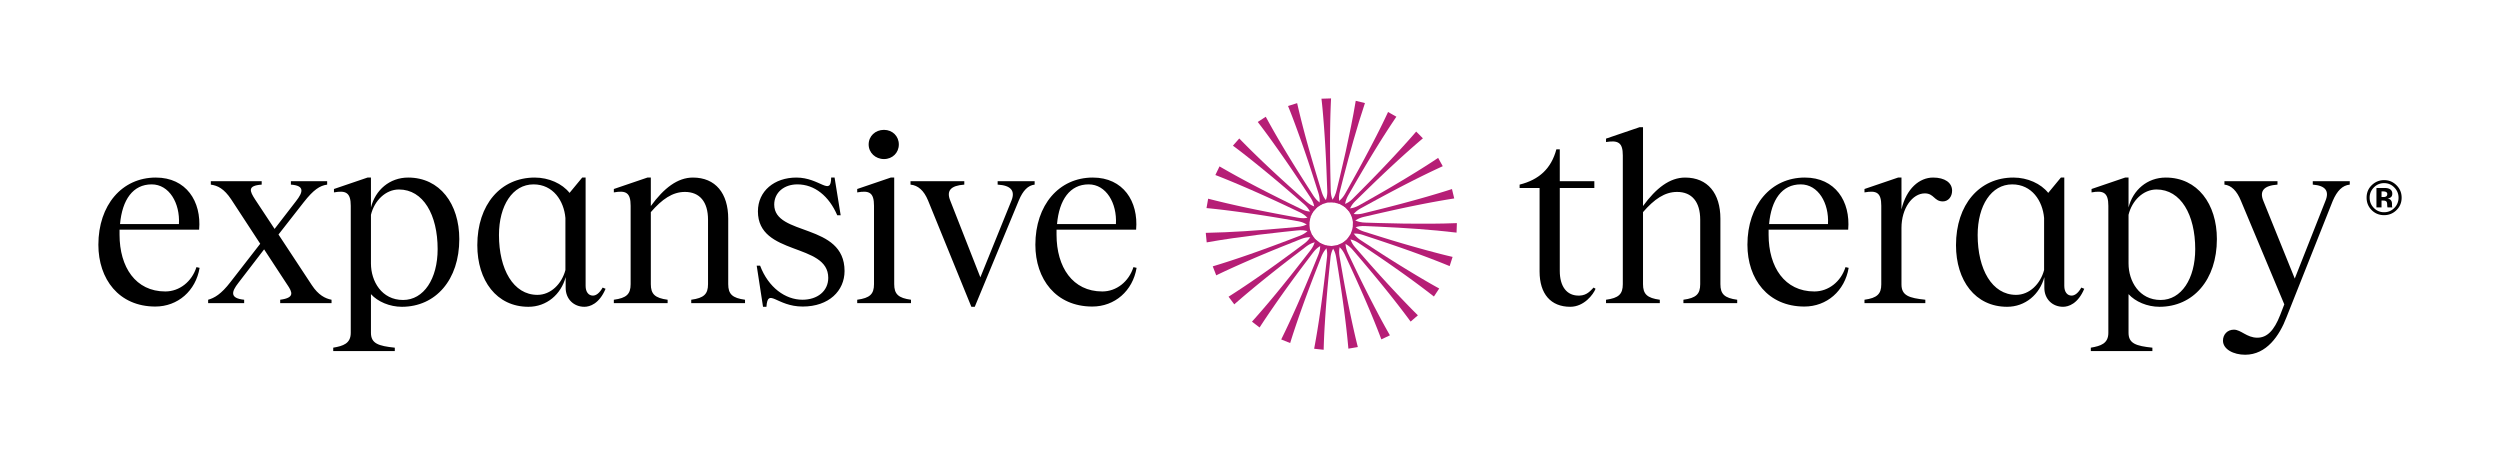 <svg xmlns="http://www.w3.org/2000/svg" width="629" height="114" fill="none"><path fill="#fff" d="M0 0h629v114H0z"/><g clip-path="url(#a)"><path fill="#000" d="M24.751 61.574c0-9.98 5.94-16.9 14.45-16.9 7.655 0 11.513 6 10.9 13.104H30.078v1.285c0 8.144 4.042 14.268 11.512 14.268 3.551 0 6.674-2.45 7.838-6.124l.796.184c-.98 5.817-5.511 9.736-11.145 9.736-9.184 0-14.328-6.92-14.328-15.553Zm20.268-5.205c.306-5.266-2.45-9.98-6.858-9.98-4.715 0-7.41 3.857-7.96 9.98h14.818Zm27.248 15.247-5.817-8.879-6.49 8.45c-1.715 2.205-2.205 3.858 1.47 4.226v.857h-9.063v-.857c1.53-.429 3.245-1.347 5.633-4.47l7.47-9.614-7.286-11.144c-1.837-2.756-3.43-3.49-5.144-3.735v-.858h12.798v.858c-3.674.244-3 1.653-1.653 3.735l4.898 7.409 5.389-6.98c1.775-2.266 2.265-3.92-1.286-4.164v-.858h9.123v.858c-1.837.244-3.428 1.285-5.878 4.408l-6.368 8.144 8.389 12.737c1.653 2.51 3.368 3.367 4.96 3.674v.857h-12.92v-.857c3.735-.49 3.061-1.899 1.775-3.797Zm43.292-11.45c0 10.226-5.94 17.022-14.451 17.022-3.062 0-6.062-1.285-7.777-3.184v9.736c0 2.695 1.899 3.307 6.001 3.736v.857H83.84v-.858c2.51-.428 4.41-1.04 4.41-3.735V51.777c0-3.307-1.226-3.92-4.226-3.368v-.857l8.45-2.878h.857v7.531c1.103-4.408 4.715-7.531 9.369-7.531 7.96 0 12.859 6.613 12.859 15.492Zm-14.145 15.308c5.205 0 8.695-5.327 8.695-12.798 0-8.634-3.613-15.002-9.736-15.002-3.368 0-6.184 2.817-7.042 6.368V66.29c0 4.47 2.695 9.185 8.083 9.185Zm18.676-13.777c0-10.226 5.879-17.023 14.451-17.023 3.552 0 6.92 1.53 8.757 3.858l3.184-3.858h.857v27.248c0 1.531.735 2.45 1.837 2.45.796 0 1.653-.613 2.449-2.021l.735.306c-1.592 3.797-3.98 4.531-5.327 4.531-2.695 0-4.715-1.96-4.715-4.776v-2.694c-1.164 4.347-4.776 7.47-9.369 7.47-8.021 0-12.859-6.613-12.859-15.492Zm15.125 12.491c3.368 0 6.123-2.755 7.042-6.246V54.84c-.368-4.287-3.062-8.45-8.022-8.45-5.266 0-8.695 5.327-8.695 12.736 0 8.633 3.613 15.063 9.675 15.063Zm52.231 1.225v.857h-13.532v-.857c3.184-.429 4.225-1.409 4.225-3.92V55.268c0-4.47-2.082-6.98-5.817-6.98-3.123 0-5.756 1.837-8.573 5.082v18.125c0 2.51 1.041 3.49 4.225 3.919v.857h-13.532v-.857c3.184-.429 4.225-1.409 4.225-3.92V51.778c0-3.307-1.163-3.92-4.225-3.368v-.857l8.45-2.878h.857v7.164c3.307-4.531 6.736-7.164 10.594-7.164 5.694 0 8.878 3.98 8.878 10.348v16.472c0 2.51 1.041 3.49 4.225 3.919Zm5.389 1.775h-.858l-1.592-10.348h.858c2.081 5.511 6.368 8.573 10.654 8.573 3.735 0 6.491-2.144 6.491-5.511 0-8.879-17.697-5.45-17.697-16.717 0-5.143 4.164-8.511 9.675-8.511 5.94 0 8.695 4.837 8.756 0h.858l1.531 9.49h-.858c-2.082-4.837-5.694-7.776-10.042-7.776-3.306 0-5.817 2.021-5.817 5.083 0 8.021 17.696 4.53 17.696 16.716 0 4.96-3.919 8.94-10.532 8.94-6.613 0-8.756-4.898-9.123.061Zm36.372-1.775v.857h-13.533v-.857c3.184-.429 4.225-1.409 4.225-3.92V51.778c0-3.307-1.163-3.92-4.225-3.368v-.857l8.45-2.878h.858v26.82c0 2.51 1.041 3.49 4.225 3.919Zm-6.797-42.74c2.143 0 3.735 1.591 3.735 3.673s-1.592 3.674-3.735 3.674-3.858-1.592-3.858-3.674 1.654-3.674 3.858-3.674Zm6.674 13.777v-.858h13.533v.858c-3.429.244-4.531 1.53-3.552 3.98l7.593 19.35 7.838-19.35c.98-2.45-.184-3.797-3.49-3.98v-.858h9.307v.858c-1.653.183-2.939 1.47-3.98 3.98L245.25 77.188h-.857l-10.9-26.758c-1.041-2.51-2.51-3.797-4.409-3.98Zm31.413 15.124c0-9.98 5.939-16.9 14.45-16.9 7.655 0 11.512 6 10.9 13.104h-20.023v1.285c0 8.144 4.041 14.268 11.512 14.268 3.551 0 6.674-2.45 7.837-6.124l.796.184c-.979 5.817-5.511 9.736-11.144 9.736-9.185 0-14.328-6.92-14.328-15.553Zm20.268-5.205c.306-5.266-2.45-9.98-6.858-9.98-4.715 0-7.41 3.857-7.961 9.98h14.819Zm114.309 20.819c-4.899 0-7.716-3.245-7.716-8.878V47.307h-5.021v-.858c4.899-1.224 7.961-4.04 9.247-8.878h.857v8.021h8.695v1.715h-8.695v20.88c0 3.735 1.653 6.307 4.96 6.185 1.898-.062 2.755-1.225 3.551-2.021l.49.306c-.551 1.409-2.878 4.531-6.368 4.531Zm42.005-1.775v.857h-13.532v-.857c3.184-.429 4.225-1.409 4.225-3.92V55.268c0-4.47-2.082-6.98-5.817-6.98-3.123 0-5.756 1.837-8.573 5.082v18.125c0 2.51 1.041 3.49 4.225 3.919v.857h-13.532v-.857c3.184-.429 4.225-1.409 4.225-3.92V39.103c0-3.246-1.164-3.858-4.225-3.368v-.857l8.45-2.878h.857v19.839c3.307-4.531 6.736-7.164 10.593-7.164 5.695 0 8.879 3.98 8.879 10.348v16.472c0 2.51 1.041 3.49 4.225 3.919Zm2.572-13.839c0-9.98 5.94-16.9 14.451-16.9 7.654 0 11.512 6 10.9 13.104h-20.023v1.285c0 8.144 4.041 14.268 11.511 14.268 3.552 0 6.675-2.45 7.838-6.124l.796.184c-.98 5.817-5.511 9.736-11.144 9.736-9.185 0-14.329-6.92-14.329-15.553Zm20.268-5.205c.307-5.266-2.449-9.98-6.858-9.98-4.715 0-7.409 3.857-7.96 9.98h14.818Zm31.229-8.389c0 1.531-.98 2.695-2.327 2.695-2.204 0-2.204-2.021-4.531-2.021-3.123 0-5.879 3.735-5.879 8.695v14.206c0 2.817 1.899 3.429 6.001 3.858v.857h-15.308v-.857c3.184-.429 4.225-1.47 4.225-3.858V51.777c0-3.307-1.163-3.92-4.225-3.368v-.857l8.45-2.878h.857v8.021c1.225-5.266 4.532-8.021 7.961-8.021 2.939 0 4.776 1.286 4.776 3.306Zm.98 13.717c0-10.226 5.878-17.023 14.451-17.023 3.551 0 6.919 1.53 8.756 3.858l3.184-3.858h.857v27.248c0 1.531.735 2.45 1.837 2.45.796 0 1.654-.613 2.45-2.021l.735.306c-1.593 3.797-3.981 4.531-5.328 4.531-2.694 0-4.715-1.96-4.715-4.776v-2.694c-1.163 4.347-4.776 7.47-9.368 7.47-8.022 0-12.859-6.613-12.859-15.492Zm15.124 12.491c3.368 0 6.124-2.755 7.042-6.246V54.84c-.367-4.287-3.061-8.45-8.021-8.45-5.266 0-8.695 5.327-8.695 12.736 0 8.633 3.612 15.063 9.674 15.063Zm50.517-14.022c0 10.226-5.94 17.022-14.451 17.022-3.062 0-6.062-1.285-7.777-3.184v9.736c0 2.695 1.899 3.307 6.001 3.736v.857H526.05v-.858c2.511-.428 4.409-1.04 4.409-3.735V51.777c0-3.307-1.225-3.92-4.225-3.368v-.857l8.45-2.878h.857v7.531c1.103-4.408 4.715-7.531 9.369-7.531 7.96 0 12.859 6.613 12.859 15.492Zm-14.145 15.308c5.205 0 8.695-5.327 8.695-12.798 0-8.634-3.613-15.002-9.736-15.002-3.368 0-6.184 2.817-7.042 6.368V66.29c0 4.47 2.695 9.185 8.083 9.185ZM559.3 85.7c0-1.531 1.102-2.756 2.755-2.756 1.776 0 3.246 2.021 5.879 2.021 2.449 0 4.225-1.776 5.755-5.695l1.041-2.694-10.899-26.024c-1.041-2.572-2.449-3.919-4.164-4.102v-.858h13.349v.858c-3.429.244-4.593 1.592-3.552 4.102l7.899 19.533 7.716-19.533c1.041-2.51 0-3.858-3.184-4.102v-.858h9.307v.858c-1.837.183-3.184 1.53-4.286 4.102l-11.634 29.27c-1.776 4.653-5.022 9.43-10.41 9.43-2.878 0-5.572-1.348-5.572-3.552Z"/><path fill="#B61E76" d="M330.645 87.72c1.212-6.441 2.069-12.932 2.828-19.423l.368-3.245c.135-1.078.147-2.18-.404-3.331l2.388.257c-.796 1.017-1.017 2.082-1.102 3.172l-.331 3.258a329.176 329.176 0 0 0-1.065 13.042 165.84 165.84 0 0 0-.294 6.552l-2.388-.257v-.025Z"/><path fill="#B61E76" d="M322.354 85.406c2.902-5.879 5.486-11.892 7.972-17.941l1.237-3.025c.416-1.004.735-2.058.514-3.319l2.229.894c-1.029.76-1.531 1.739-1.923 2.755l-1.187 3.05a333.167 333.167 0 0 0-4.544 12.27c-.71 2.07-1.408 4.128-2.045 6.222l-2.229-.894-.024-.012Z"/><path fill="#B61E76" d="M314.994 80.936c4.384-4.874 8.487-9.969 12.516-15.125l2.008-2.584c.674-.857 1.261-1.775 1.384-3.061l1.91 1.457c-1.2.453-1.947 1.261-2.596 2.13l-1.972 2.61a310.538 310.538 0 0 0-7.678 10.593c-1.237 1.8-2.474 3.6-3.65 5.437l-1.91-1.457h-.012Z"/><path fill="#B61E76" d="M309.103 74.653c5.535-3.514 10.863-7.31 16.129-11.193l2.62-1.947c.882-.637 1.69-1.372 2.156-2.572l1.445 1.923c-1.274.11-2.217.686-3.074 1.36l-2.596 1.983a346.919 346.919 0 0 0-10.251 8.12c-1.677 1.396-3.355 2.792-4.984 4.25l-1.445-1.924Z"/><path fill="#B61E76" d="M305.136 67.011c6.27-1.885 12.43-4.102 18.553-6.417l3.05-1.163c1.016-.38 1.996-.87 2.767-1.898l.87 2.24c-1.262-.232-2.315.062-3.319.478l-3.037 1.213a324.962 324.962 0 0 0-12.063 5.058c-1.996.894-3.98 1.788-5.952 2.755l-.869-2.241v-.025Z"/><path fill="#B61E76" d="M303.372 58.586c6.551-.123 13.079-.6 19.594-1.176l3.258-.294c1.09-.085 2.155-.294 3.184-1.077l.232 2.388c-1.151-.564-2.253-.564-3.331-.441l-3.257.343c-4.335.453-8.671.992-12.982 1.616-2.155.319-4.323.65-6.466 1.041l-.232-2.388v-.012Z"/><path fill="#B61E76" d="M303.96 49.989c6.344 1.64 12.761 2.951 19.19 4.151l3.221.588c1.065.208 2.155.294 3.356-.171l-.417 2.363c-.955-.857-2.008-1.15-3.086-1.322l-3.221-.551a329.352 329.352 0 0 0-12.932-1.948 192.968 192.968 0 0 0-6.515-.747l.416-2.363h-.012Z"/><path fill="#B61E76" d="M306.838 41.87c5.658 3.294 11.487 6.282 17.353 9.172l2.939 1.433c.968.49 1.997.87 3.27.735l-1.041 2.167c-.686-1.09-1.629-1.653-2.621-2.106l-2.951-1.396a334.197 334.197 0 0 0-11.928-5.364c-2.008-.845-4.029-1.69-6.074-2.474l1.041-2.168h.012Z"/><path fill="#B61E76" d="M311.797 34.84c4.568 4.702 9.369 9.148 14.243 13.52l2.437 2.18c.808.735 1.69 1.371 2.951 1.592l-1.579 1.8c-.368-1.224-1.127-2.033-1.948-2.73l-2.473-2.144a328.263 328.263 0 0 0-10.043-8.389c-1.702-1.36-3.416-2.718-5.18-4.017l1.58-1.8.012-.012Z"/><path fill="#B61E76" d="M318.472 29.39c3.123 5.756 6.552 11.34 10.066 16.851l1.764 2.756c.576.918 1.261 1.776 2.413 2.327l-2.009 1.31c-.024-1.286-.526-2.253-1.139-3.16l-1.8-2.73a336.523 336.523 0 0 0-7.409-10.79c-1.274-1.775-2.56-3.539-3.907-5.266l2.009-1.31.012.012Z"/><path fill="#B61E76" d="M326.359 25.949c1.457 6.393 3.245 12.687 5.143 18.945l.956 3.123c.306 1.041.722 2.057 1.702 2.89l-2.29.723c.318-1.237.098-2.315-.245-3.344l-.992-3.11a321.14 321.14 0 0 0-4.225-12.381c-.747-2.046-1.506-4.09-2.339-6.124l2.29-.722Zm8.535-1.176c-.318 6.54-.294 13.092-.159 19.631l.073 3.27c.013 1.09.147 2.18.858 3.246l-2.401.073c.649-1.114.723-2.204.662-3.294l-.123-3.27c-.159-4.36-.392-8.72-.722-13.067-.172-2.18-.343-4.348-.601-6.527l2.401-.074.012.012Z"/><path fill="#B61E76" d="M343.418 25.937c-2.069 6.209-3.808 12.528-5.449 18.86l-.809 3.171c-.281 1.053-.44 2.131-.048 3.356l-2.327-.576c.918-.894 1.286-1.935 1.53-2.988l.772-3.184c1.029-4.237 1.972-8.5 2.829-12.773.429-2.143.833-4.287 1.188-6.442l2.327.576h-.013Z"/><path fill="#B61E76" d="M351.33 29.366c-3.674 5.425-7.054 11.034-10.336 16.692l-1.629 2.829c-.551.943-1.004 1.935-.955 3.22l-2.095-1.187c1.127-.613 1.764-1.507 2.278-2.462l1.592-2.853a347.372 347.372 0 0 0 6.173-11.537 164.509 164.509 0 0 0 2.878-5.89l2.094 1.188Z"/><path fill="#B61E76" d="M358.016 34.79c-4.997 4.238-9.76 8.72-14.451 13.288l-2.339 2.29c-.784.747-1.494 1.593-1.788 2.842l-1.69-1.703c1.249-.281 2.106-.98 2.853-1.763l2.303-2.315a328.547 328.547 0 0 0 9.05-9.442c1.47-1.604 2.939-3.22 4.36-4.886l1.69 1.702.012-.012Z"/><path fill="#B61E76" d="M362.988 41.82c-5.952 2.731-11.757 5.769-17.5 8.891l-2.866 1.568c-.955.514-1.861 1.127-2.486 2.253l-1.163-2.094c1.286.061 2.29-.38 3.233-.918l2.841-1.605a336.05 336.05 0 0 0 11.267-6.65 191.682 191.682 0 0 0 5.523-3.539L363 41.82h-.012Z"/><path fill="#B61E76" d="M365.878 49.928c-6.466 1.016-12.871 2.375-19.252 3.833l-3.184.735c-1.065.232-2.094.587-3 1.494l-.564-2.34c1.213.405 2.303.258 3.356-.024l3.172-.784a342.8 342.8 0 0 0 12.638-3.367c2.094-.613 4.189-1.225 6.27-1.911l.564 2.34v.024Z"/><path fill="#B61E76" d="M366.466 58.525c-6.503-.772-13.042-1.188-19.57-1.494l-3.27-.147c-1.09-.062-2.18 0-3.294.636l.086-2.4c1.065.723 2.155.87 3.233.894l3.27.098c4.359.147 8.719.196 13.079.171 2.18-.024 4.36-.048 6.552-.146l-.086 2.4v-.012Z"/><path fill="#B61E76" d="M364.727 66.95c-6.062-2.498-12.235-4.653-18.443-6.723l-3.111-1.029c-1.029-.355-2.094-.588-3.343-.281l.734-2.29c.833.98 1.837 1.408 2.878 1.726l3.123.98a320.1 320.1 0 0 0 12.553 3.686c2.106.564 4.213 1.127 6.356 1.617l-.735 2.29-.012.024Z"/><path fill="#B61E76" d="M360.771 74.604c-5.156-4.041-10.52-7.788-15.945-11.45l-2.719-1.825c-.894-.612-1.861-1.139-3.147-1.175l1.323-2.009c.538 1.163 1.383 1.861 2.302 2.437l2.743 1.788a324.68 324.68 0 0 0 11.095 6.944c1.874 1.114 3.76 2.229 5.683 3.27l-1.323 2.008-.012.012Z"/><path fill="#B61E76" d="M354.906 80.9c-3.882-5.28-8.034-10.337-12.259-15.334l-2.119-2.486c-.698-.832-1.482-1.592-2.706-1.983l1.812-1.568c.196 1.274.833 2.168 1.568 2.976l2.155 2.461a329.237 329.237 0 0 0 8.805 9.675c1.507 1.58 3.013 3.16 4.581 4.69L354.93 80.9h-.024Z"/><path fill="#B61E76" d="M347.546 85.381c-2.315-6.135-4.948-12.124-7.679-18.063l-1.372-2.964c-.44-.992-1.004-1.935-2.081-2.633l2.167-1.029c-.147 1.274.221 2.303.698 3.282l1.409 2.952a324.318 324.318 0 0 0 5.866 11.695 173.252 173.252 0 0 0 3.147 5.744l-2.168 1.029.013-.013Z"/><path fill="#B61E76" d="M339.254 87.72c-.575-6.527-1.494-13.005-2.51-19.472l-.527-3.233c-.159-1.077-.441-2.13-1.286-3.098l2.364-.404c-.49 1.188-.404 2.278-.208 3.355l.563 3.221a326.53 326.53 0 0 0 2.498 12.847c.466 2.13.943 4.262 1.482 6.38l-2.364.404h-.012Z"/></g><path fill="#000" d="M602.958 46.612c.861.86 1.292 1.9 1.292 3.115 0 1.252-.441 2.306-1.322 3.164-.857.829-1.885 1.243-3.085 1.243-1.24 0-2.285-.424-3.134-1.273-.849-.85-1.273-1.894-1.273-3.134 0-1.287.458-2.358 1.375-3.21.861-.798 1.872-1.197 3.032-1.197 1.216 0 2.254.43 3.115 1.292Zm-3.115-.538c-1.013 0-1.876.366-2.59 1.1-.701.717-1.052 1.569-1.052 2.553 0 1.02.357 1.888 1.07 2.601a3.495 3.495 0 0 0 2.572 1.07c1 0 1.855-.358 2.565-1.076a3.568 3.568 0 0 0 1.064-2.595c0-.98-.352-1.832-1.058-2.553-.714-.734-1.571-1.1-2.571-1.1Zm-.652 4.377v1.728h-1.28v-4.886c.303 0 .756.002 1.358.006.606 0 .942.002 1.01.006.387.028.708.112.963.252.434.239.652.627.652 1.166 0 .41-.116.707-.347.89a1.576 1.576 0 0 1-.843.33c.307.063.538.157.693.28.287.232.431.596.431 1.095v.436c0 .048.002.096.006.144.008.048.02.095.036.143l.042.138h-1.22a3.45 3.45 0 0 1-.078-.676c-.012-.295-.038-.494-.078-.598a.592.592 0 0 0-.359-.359 1.428 1.428 0 0 0-.436-.077l-.281-.018h-.269Zm.496-.88c.299 0 .532-.06.7-.179.167-.12.251-.313.251-.58 0-.267-.132-.452-.395-.556-.175-.068-.422-.102-.741-.102h-.311v1.418h.496Z"/><defs><clipPath id="a"><path fill="#fff" d="M24.751 24.749h566.451V89.25H24.751z"/></clipPath></defs></svg>